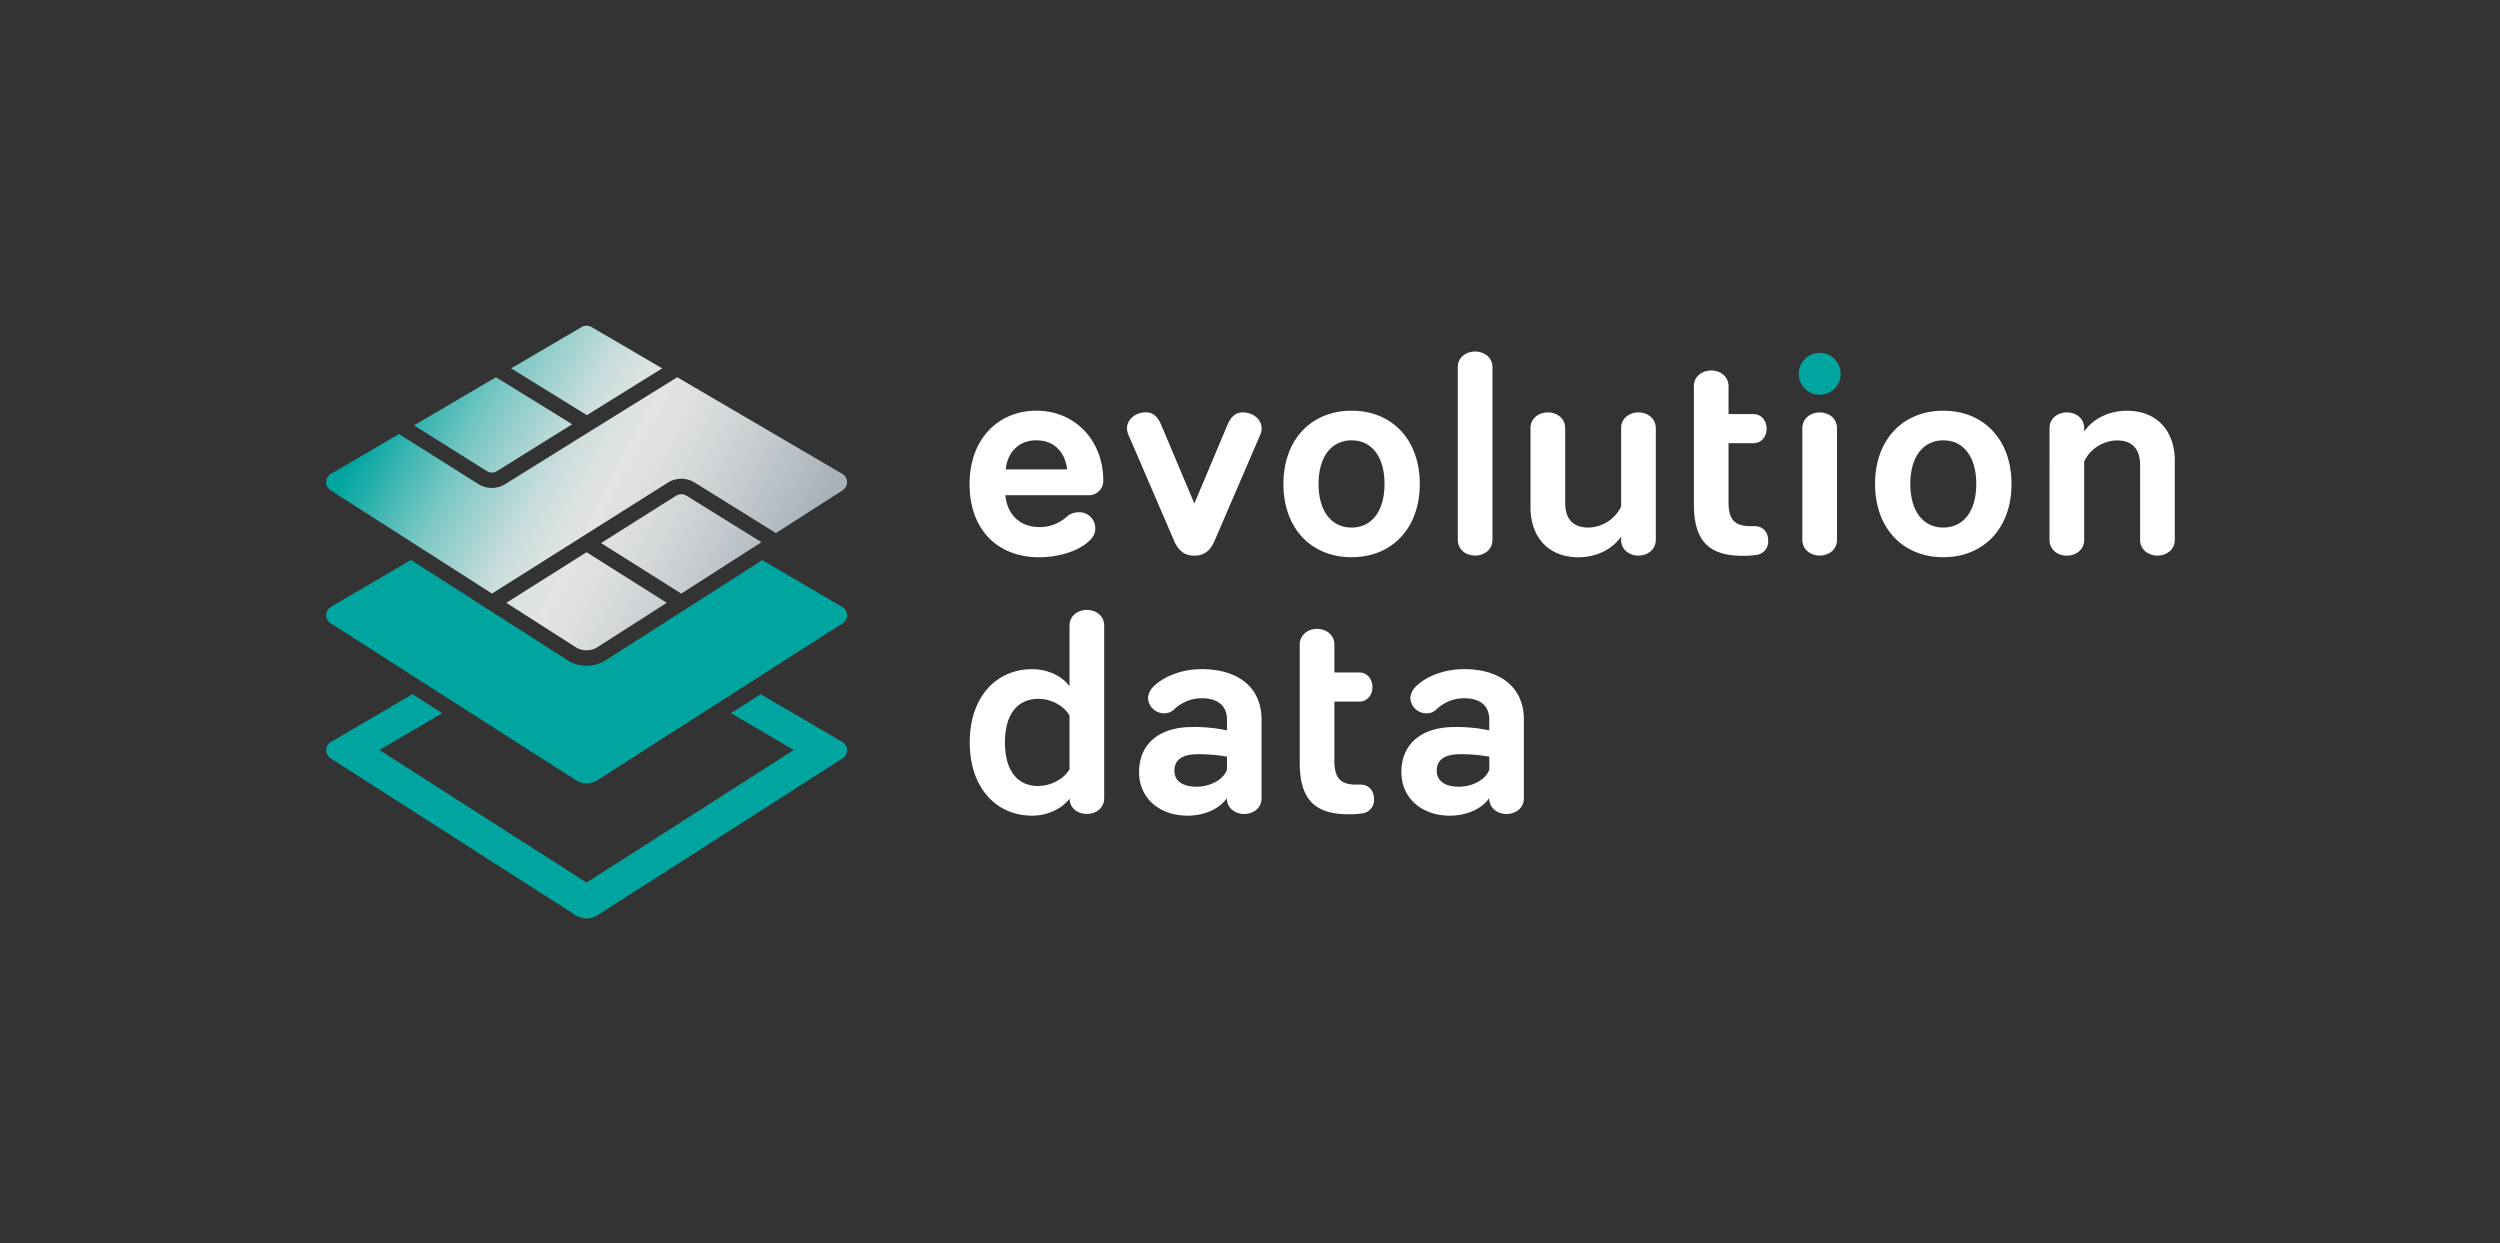 <?xml version="1.0"?>
<svg xmlns="http://www.w3.org/2000/svg" xmlns:xlink="http://www.w3.org/1999/xlink" id="Layer_1" data-name="Layer 1" viewBox="0 0 935 465">
  <rect x="0" y="0" width="935" height="465" fill="#333333" stroke="none"/>
  <defs>
    <style>.cls-1{fill:url(#linear-gradient);}.cls-2{fill:#00a5a0;}.cls-3{fill:#fff;}</style>
    <linearGradient id="linear-gradient" x1="327.33" y1="240.14" x2="132.96" y2="136.85" gradientUnits="userSpaceOnUse">
      <stop offset="0.19" stop-color="#a7b2b9"/>
      <stop offset="0.31" stop-color="#c2c8cc"/>
      <stop offset="0.44" stop-color="#daddde"/>
      <stop offset="0.52" stop-color="#e3e4e4"/>
      <stop offset="0.56" stop-color="#dce2e2"/>
      <stop offset="0.62" stop-color="#c9dddc"/>
      <stop offset="0.68" stop-color="#a9d4d3"/>
      <stop offset="0.76" stop-color="#7dc8c5"/>
      <stop offset="0.84" stop-color="#44b8b4"/>
      <stop offset="0.93" stop-color="#00a5a0"/>
    </linearGradient>
  </defs>
  <g id="evolution-data-logo-reverse-RGB">
    <path class="cls-1" d="M284.79,202.78l-30,19.22-30-18.89,28.11-17.73a3.64,3.64,0,0,1,3.83,0Zm-99.3-61.7-30.66,18,27.23,17.1a3.63,3.63,0,0,0,3.82,0L214,158.68Zm33.88,65.45-30,18.92,25.94,16.6a7.59,7.59,0,0,0,8.12,0l25.94-16.6Zm1.84-84.23a3.58,3.58,0,0,0-1.82-.49,3.64,3.64,0,0,0-1.83.49l-26.41,15.47,28.34,17.5,28.16-17.5ZM315,177.22l-61.71-36.14L221.19,161a2.59,2.59,0,0,1-.31.19l-31.94,19.87a9.47,9.47,0,0,1-10,0L149.2,162.34l-25.42,14.88a3.61,3.61,0,0,0-.12,6.15L184,222l65.82-41.52a9.49,9.49,0,0,1,10,0l30.38,18.89,24.94-16a3.61,3.61,0,0,0-.12-6.15Z"/>
    <path class="cls-2" d="M316.78,280.52a3.54,3.54,0,0,1-1.66,3.11l-91.67,58.68a7.55,7.55,0,0,1-8.12,0l-91.67-58.68a3.61,3.61,0,0,1,.12-6.15l30.5-17.86,11.12,7.12-23.49,13.75,77.48,49.6,77.48-49.6-23.5-13.75,11.12-7.12L315,277.48A3.56,3.56,0,0,1,316.78,280.52Z"/>
    <path class="cls-2" d="M316.78,230a3.56,3.56,0,0,1-1.66,3.11l-91.67,58.67a7.51,7.51,0,0,1-8.12,0l-91.67-58.67a3.62,3.62,0,0,1,.12-6.16l29.91-17.52,28.62,18.32a3,3,0,0,0,.3.19l29.6,18.95a13.32,13.32,0,0,0,14.36,0L256.17,228a2.39,2.39,0,0,0,.34-.21l28.58-18.3L315,227A3.57,3.57,0,0,1,316.78,230Z"/>
    <path class="cls-3" d="M362.62,181c0-16.94,10.87-27.4,25-27.4,14.75,0,25,11.5,25,26A5.35,5.35,0,0,1,407,185.2H376c.73,7.64,5.86,11.92,12.66,11.92a15,15,0,0,0,9.83-3.45,7,7,0,0,1,4.91-2.09,6,6,0,0,1,4,10.67c-3.56,3.55-10.88,6.17-18.83,6.17C373.39,208.42,362.62,198.38,362.62,181Zm36.5-5.44c-.84-6.8-5.13-10.88-11.51-10.88s-10.67,4.08-11.5,10.88Z"/>
    <path class="cls-3" d="M439.06,202.14l-16.94-39.32a6.33,6.33,0,0,1-.63-2.61c0-3.45,3.35-6,7-6,3,0,4.6,1.89,5.86,4.82l12.34,29.28L459,159.06c1.25-2.93,2.82-4.82,5.86-4.82,3.66,0,7,2.52,7,6a6.33,6.33,0,0,1-.63,2.61l-16.94,39.32c-1.46,3.46-3.66,5.65-7.63,5.65S440.53,205.6,439.06,202.14Z"/>
    <path class="cls-3" d="M531,181c0,16.73-10.56,27.4-25.52,27.4S480,197.75,480,181s10.57-27.4,25.52-27.4S531,164.28,531,181Zm-13.18,0c0-10.36-4.91-16.32-12.34-16.32s-12.34,6-12.34,16.32,4.92,16.31,12.34,16.31S517.81,191.37,517.81,181Z"/>
    <path class="cls-3" d="M558.18,201.93c0,3.56-3,5.86-6.49,5.86s-6.48-2.3-6.48-5.86V137.3c0-3.55,3-5.85,6.48-5.85s6.49,2.3,6.49,5.85Z"/>
    <path class="cls-3" d="M606.3,200.68c-3.14,4.5-8.89,7.74-16,7.74-11,0-17.89-7.32-17.89-18.72V160.1c0-3.55,3-5.86,6.49-5.86s6.48,2.31,6.48,5.86v28c0,6.17,3.14,9.2,8.58,9.2a13.9,13.9,0,0,0,12.34-7.84V160.1c0-3.55,3-5.86,6.48-5.86s6.49,2.31,6.49,5.86v41.83c0,3.56-3,5.86-6.49,5.86s-6.48-2.3-6.48-5.86Z"/>
    <path class="cls-3" d="M633.51,188.55V144.41c0-3.55,3-5.85,6.48-5.85s6.48,2.3,6.48,5.85v10.46h9.31c3,0,4.92,2.51,4.92,5.44s-1.89,5.44-4.92,5.44h-9.31V188c0,6.37,2.41,8.78,8.16,8.78h1.67c2.83,0,5,2,5,5.44a5,5,0,0,1-4.6,5.33,27,27,0,0,1-4.91.32C638.84,207.9,633.51,202,633.51,188.55Z"/>
    <path class="cls-3" d="M687.05,201.93c0,3.56-3,5.86-6.48,5.86s-6.49-2.3-6.49-5.86V160.1c0-3.55,3-5.86,6.49-5.86s6.48,2.31,6.48,5.86Z"/>
    <path class="cls-3" d="M752.31,181c0,16.73-10.57,27.4-25.52,27.4s-25.52-10.67-25.52-27.4,10.56-27.4,25.52-27.4S752.31,164.28,752.31,181Zm-13.18,0c0-10.36-4.92-16.32-12.34-16.32s-12.34,6-12.34,16.32,4.91,16.31,12.34,16.31S739.13,191.37,739.13,181Z"/>
    <path class="cls-3" d="M779.49,161.36c3.14-4.5,8.89-7.74,16-7.74,11,0,17.88,7.32,17.88,18.72v29.59c0,3.56-3,5.86-6.48,5.86s-6.49-2.3-6.49-5.86v-28c0-6.17-3.14-9.21-8.57-9.21a13.91,13.91,0,0,0-12.35,7.85v29.38c0,3.56-3,5.86-6.48,5.86s-6.48-2.3-6.48-5.86V160.1c0-3.55,3-5.86,6.48-5.86s6.48,2.31,6.48,5.86Z"/>
    <path class="cls-3" d="M400,233.94c0-3.55,3-5.85,6.49-5.85s6.48,2.3,6.48,5.85v64.64c0,3.55-3,5.85-6.48,5.85s-6.38-2.19-6.49-5.75c-2.72,3.66-7.95,6.38-14,6.38-13.18,0-23.32-10.14-23.32-27.4s10.14-27.4,23.32-27.4c6.06,0,11.29,2.72,14,6.38Zm-11.61,60c4.5,0,9.42-2.41,11.61-6.28V267.62c-2.19-3.87-7.11-6.27-11.61-6.27-7.74,0-12.55,5.64-12.55,16.31S380.6,294,388.34,294Z"/>
    <path class="cls-3" d="M439.12,265.32a5.11,5.11,0,0,1-3.76,1.46,6,6,0,0,1-6-5.75,6.88,6.88,0,0,1,2.4-4.6c3.66-3.45,10.15-6.17,17.68-6.17,13.8,0,22.38,7,22.38,18.82v29.5c0,3.55-3,5.85-6.49,5.85s-6.48-2.3-6.48-5.85v-.11c-2.72,4.08-8.47,6.59-14.75,6.59-10.25,0-18.09-6.38-18.09-16.31,0-10.36,7.32-16.84,19.87-16.84a58.33,58.33,0,0,1,13,1.25v-4.08c0-5.12-3.45-7.94-9.41-7.94A14.94,14.94,0,0,0,439.12,265.32ZM458.89,283a61.85,61.85,0,0,0-10.77-.94c-5.76,0-8.89,2-8.89,6.17s3.55,6,8.26,6c5,0,10-2.51,11.4-6.38Z"/>
    <path class="cls-3" d="M486.1,285.19V241.06c0-3.56,3-5.86,6.48-5.86s6.48,2.3,6.48,5.86v10.45h9.31c3,0,4.92,2.51,4.92,5.44s-1.89,5.44-4.92,5.44h-9.31v22.28c0,6.38,2.41,8.78,8.16,8.78h1.67c2.83,0,5,2,5,5.44a5,5,0,0,1-4.6,5.33,27,27,0,0,1-4.91.32C491.43,304.54,486.1,298.68,486.1,285.19Z"/>
    <path class="cls-3" d="M537.23,265.32a5.11,5.11,0,0,1-3.76,1.46,6,6,0,0,1-6-5.75,6.88,6.88,0,0,1,2.4-4.6c3.66-3.45,10.15-6.17,17.68-6.17,13.8,0,22.38,7,22.38,18.82v29.5c0,3.55-3,5.85-6.49,5.85s-6.48-2.3-6.48-5.85v-.11c-2.72,4.08-8.47,6.59-14.75,6.59-10.25,0-18.09-6.38-18.09-16.31,0-10.36,7.32-16.84,19.87-16.84a58.33,58.33,0,0,1,13,1.25v-4.08c0-5.12-3.45-7.94-9.41-7.94A14.94,14.94,0,0,0,537.23,265.32ZM557,283a61.76,61.76,0,0,0-10.77-.94c-5.75,0-8.89,2-8.89,6.17s3.55,6,8.26,6c5,0,10-2.51,11.4-6.38Z"/>
    <circle class="cls-2" cx="680.57" cy="139.81" r="7.84"/>
  </g>
</svg>
